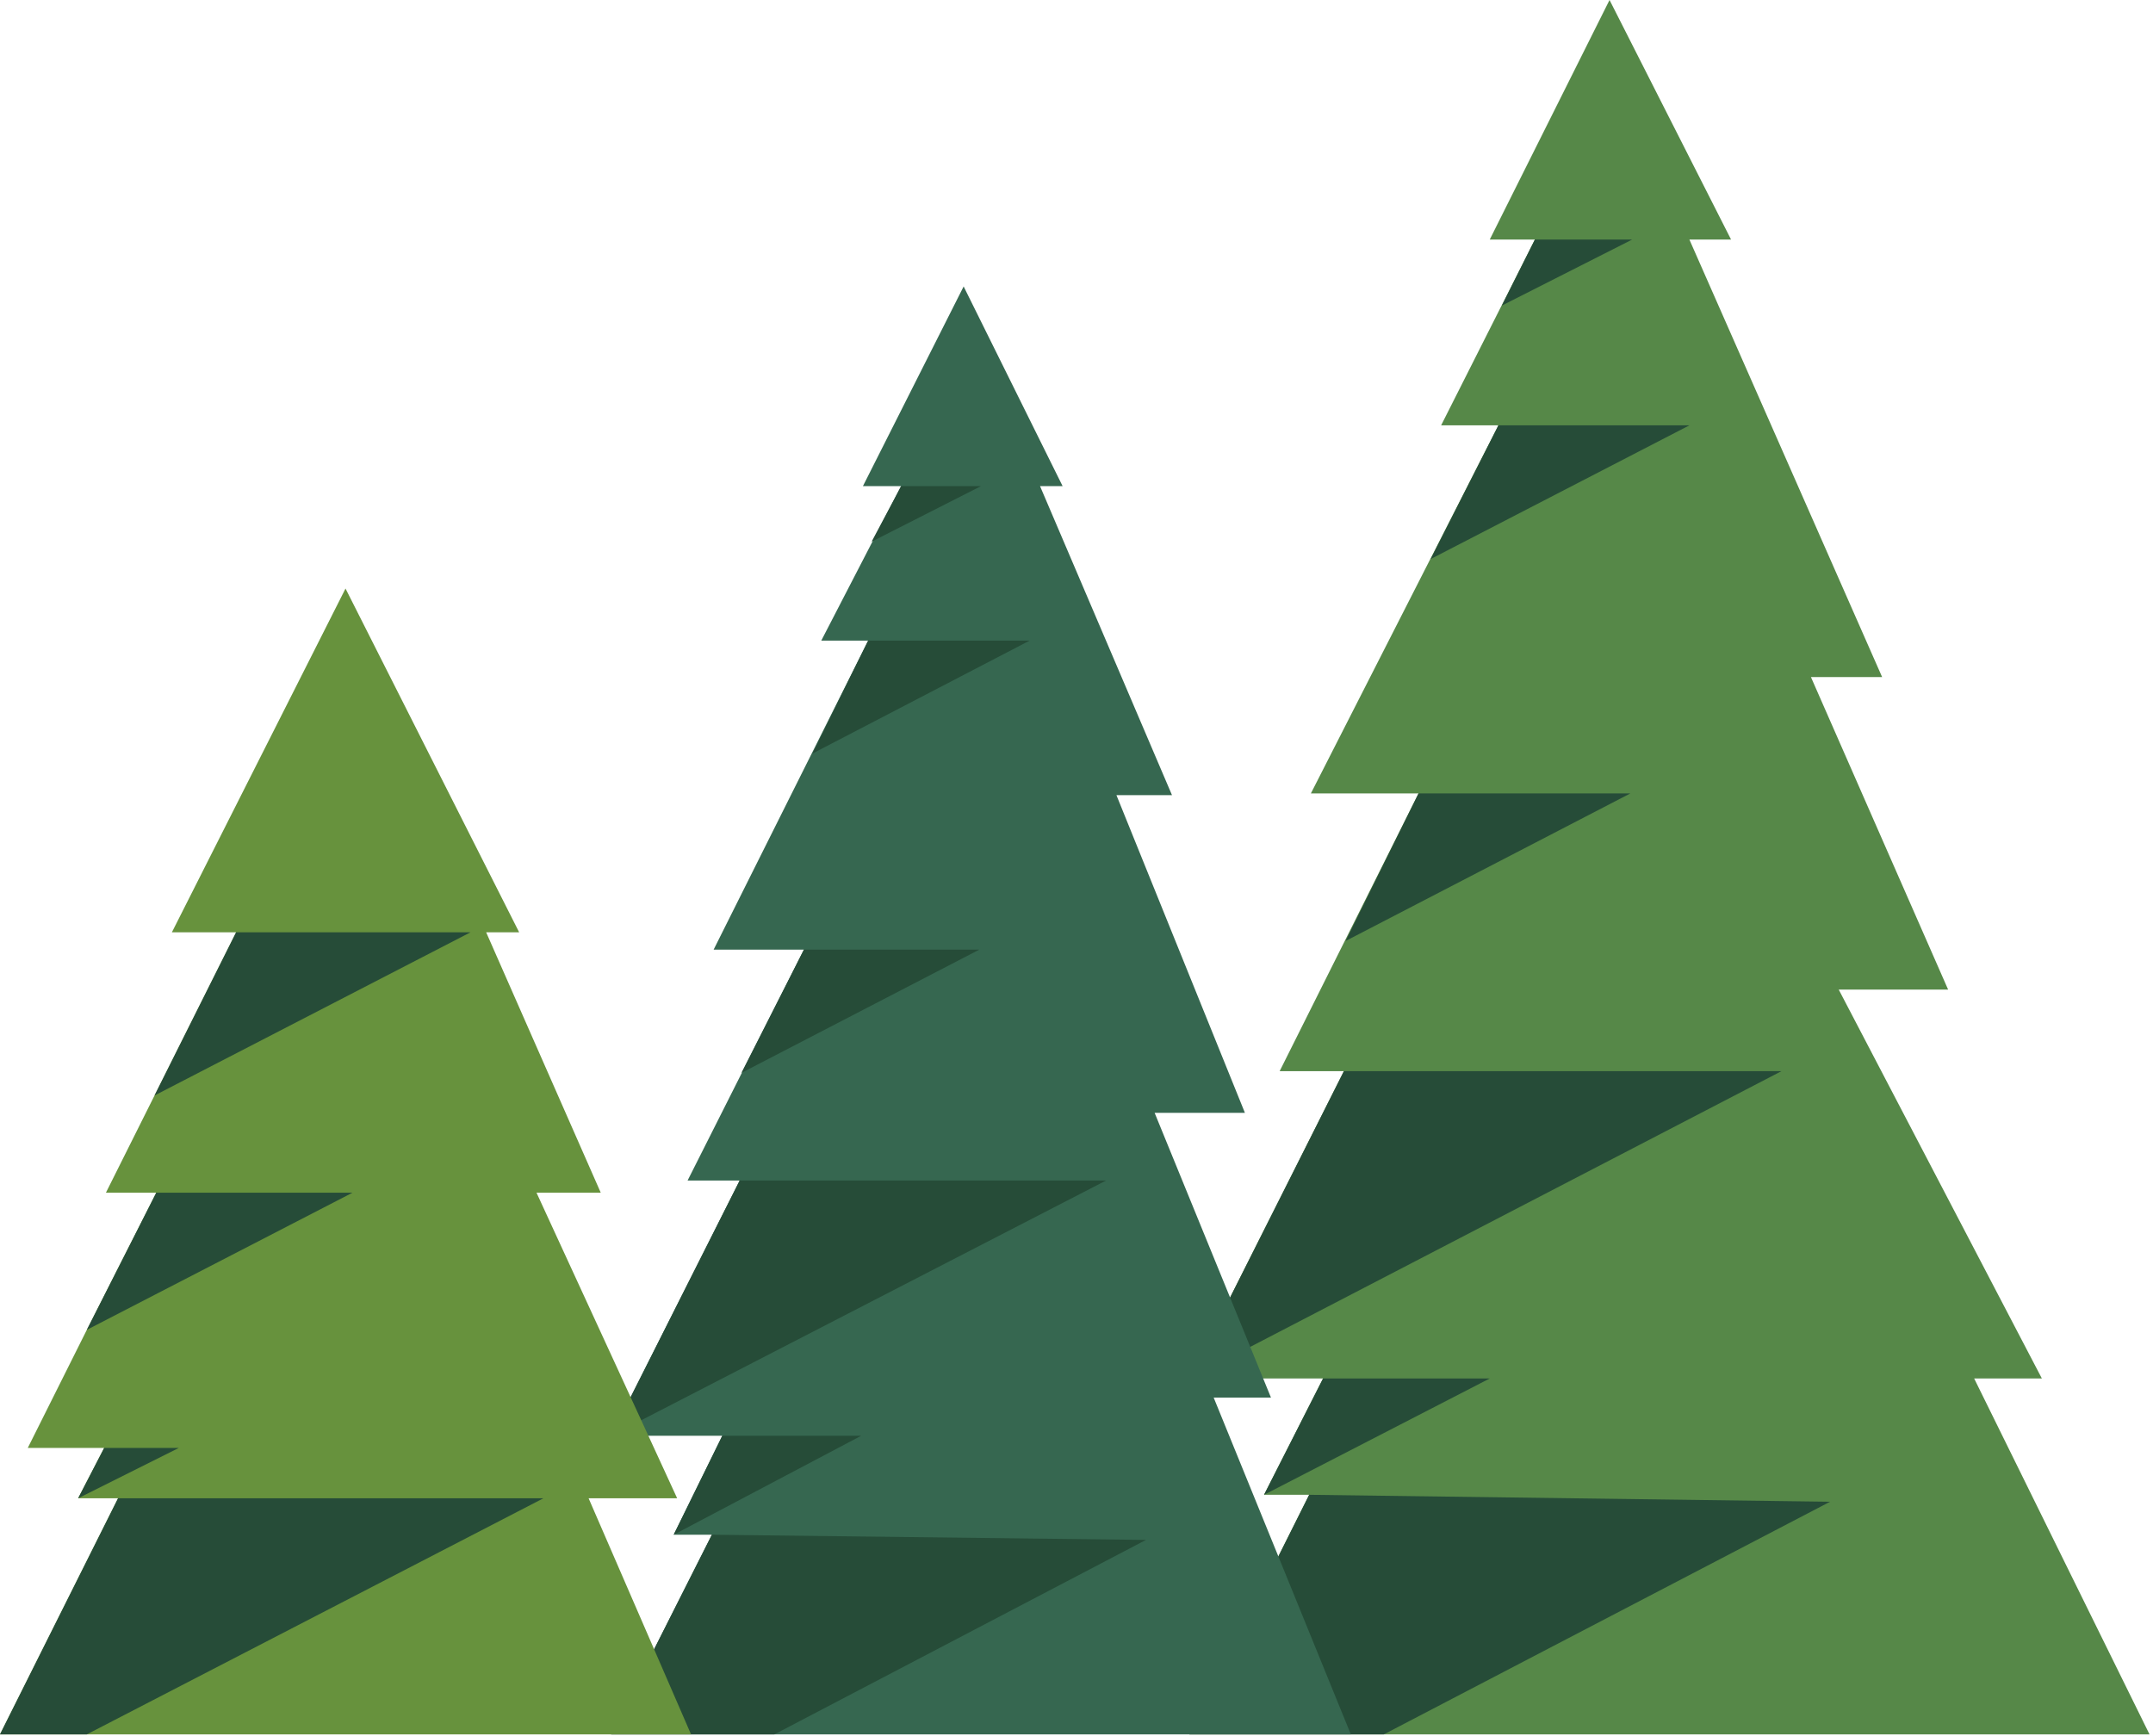 <svg version="1.1" height="100" width="124" viewBox="0 0 124 100" xmlns="http://www.w3.org/2000/svg">
  <style>
    .st1 { fill: #67923d; }
    .st2 { fill: #264c38; }
    .st3 { fill: #568848; }
    .st4 { fill: #366750; }
  </style>
  <g>
    <path d="M68.5 79.4h7.7l-3.4 6.7h2.6l-6.9 13.8h55.3l-10.1-20.5h3.9l-11.7-22.4h6.3l-7.9-18h4.1l-11.1-25.2h2.4l-7-13.8-6.9 13.8h2.6l-5.4 10.7h3.3l-10.8 21.2h6.2l-8 16h3.7" class="st3"></path>
    <path d="M88.4 13.8h5.6l-7.5 3.8zm-2.1 10.7h11l-14.9 7.7zm-4.6 21.2h12.2l-16.4 8.5zm-4.3 16h25.2l-34.1 17.7m7.7 0h9.6l-13 6.7zm-.8 6.7 30 .4-25.7 13.4h-11.2z" class="st2"></path>
    <path d="M35.2 82.7h6.4l-2.8 5.7h2.2l-5.8 11.5h42.6l-7.9-19.4h3.3l-6.7-16.4h5.2l-7.4-18.3h3.2l-7.6-17.8h1.3l-5.7-11.5-5.8 11.5h2.2l-4.6 8.9h2.7l-8.9 17.8h5.2l-6.7 13.3h3" class="st4"></path>
    <path d="M51.9 28h4.6l-6.3 3.2zm-1.9 8.9h9.3l-12.5 6.5zm-3.7 17.8h10.1l-13.7 7.1zm-3.7 13.3h21.1l-28.5 14.7zm-1 14.7h8l-10.8 5.7zm-.6 5.7 25 .3-21.4 11.2h-9.4z" class="st2"></path>
    <path d="M0 99.9h39.8l-5.9-13.6h5.1l-8.1-17.6h3.7l-6.6-15h1.9l-10-19.8-10 19.8h3.7l-7.5 15h2.9l-4 7.9-3.4 6.8h4.4l-1.5 2.9h2.3" class="st1"></path>
    <path d="M13.6 53.7h13.5l-18.2 9.4zm-4.6 15h11.3l-15.3 7.9zm-3 14.7h4.3l-5.8 2.9zm.8 2.9h24.5l-26.3 13.6h-5z" class="st2"></path>
  </g>
</svg>
